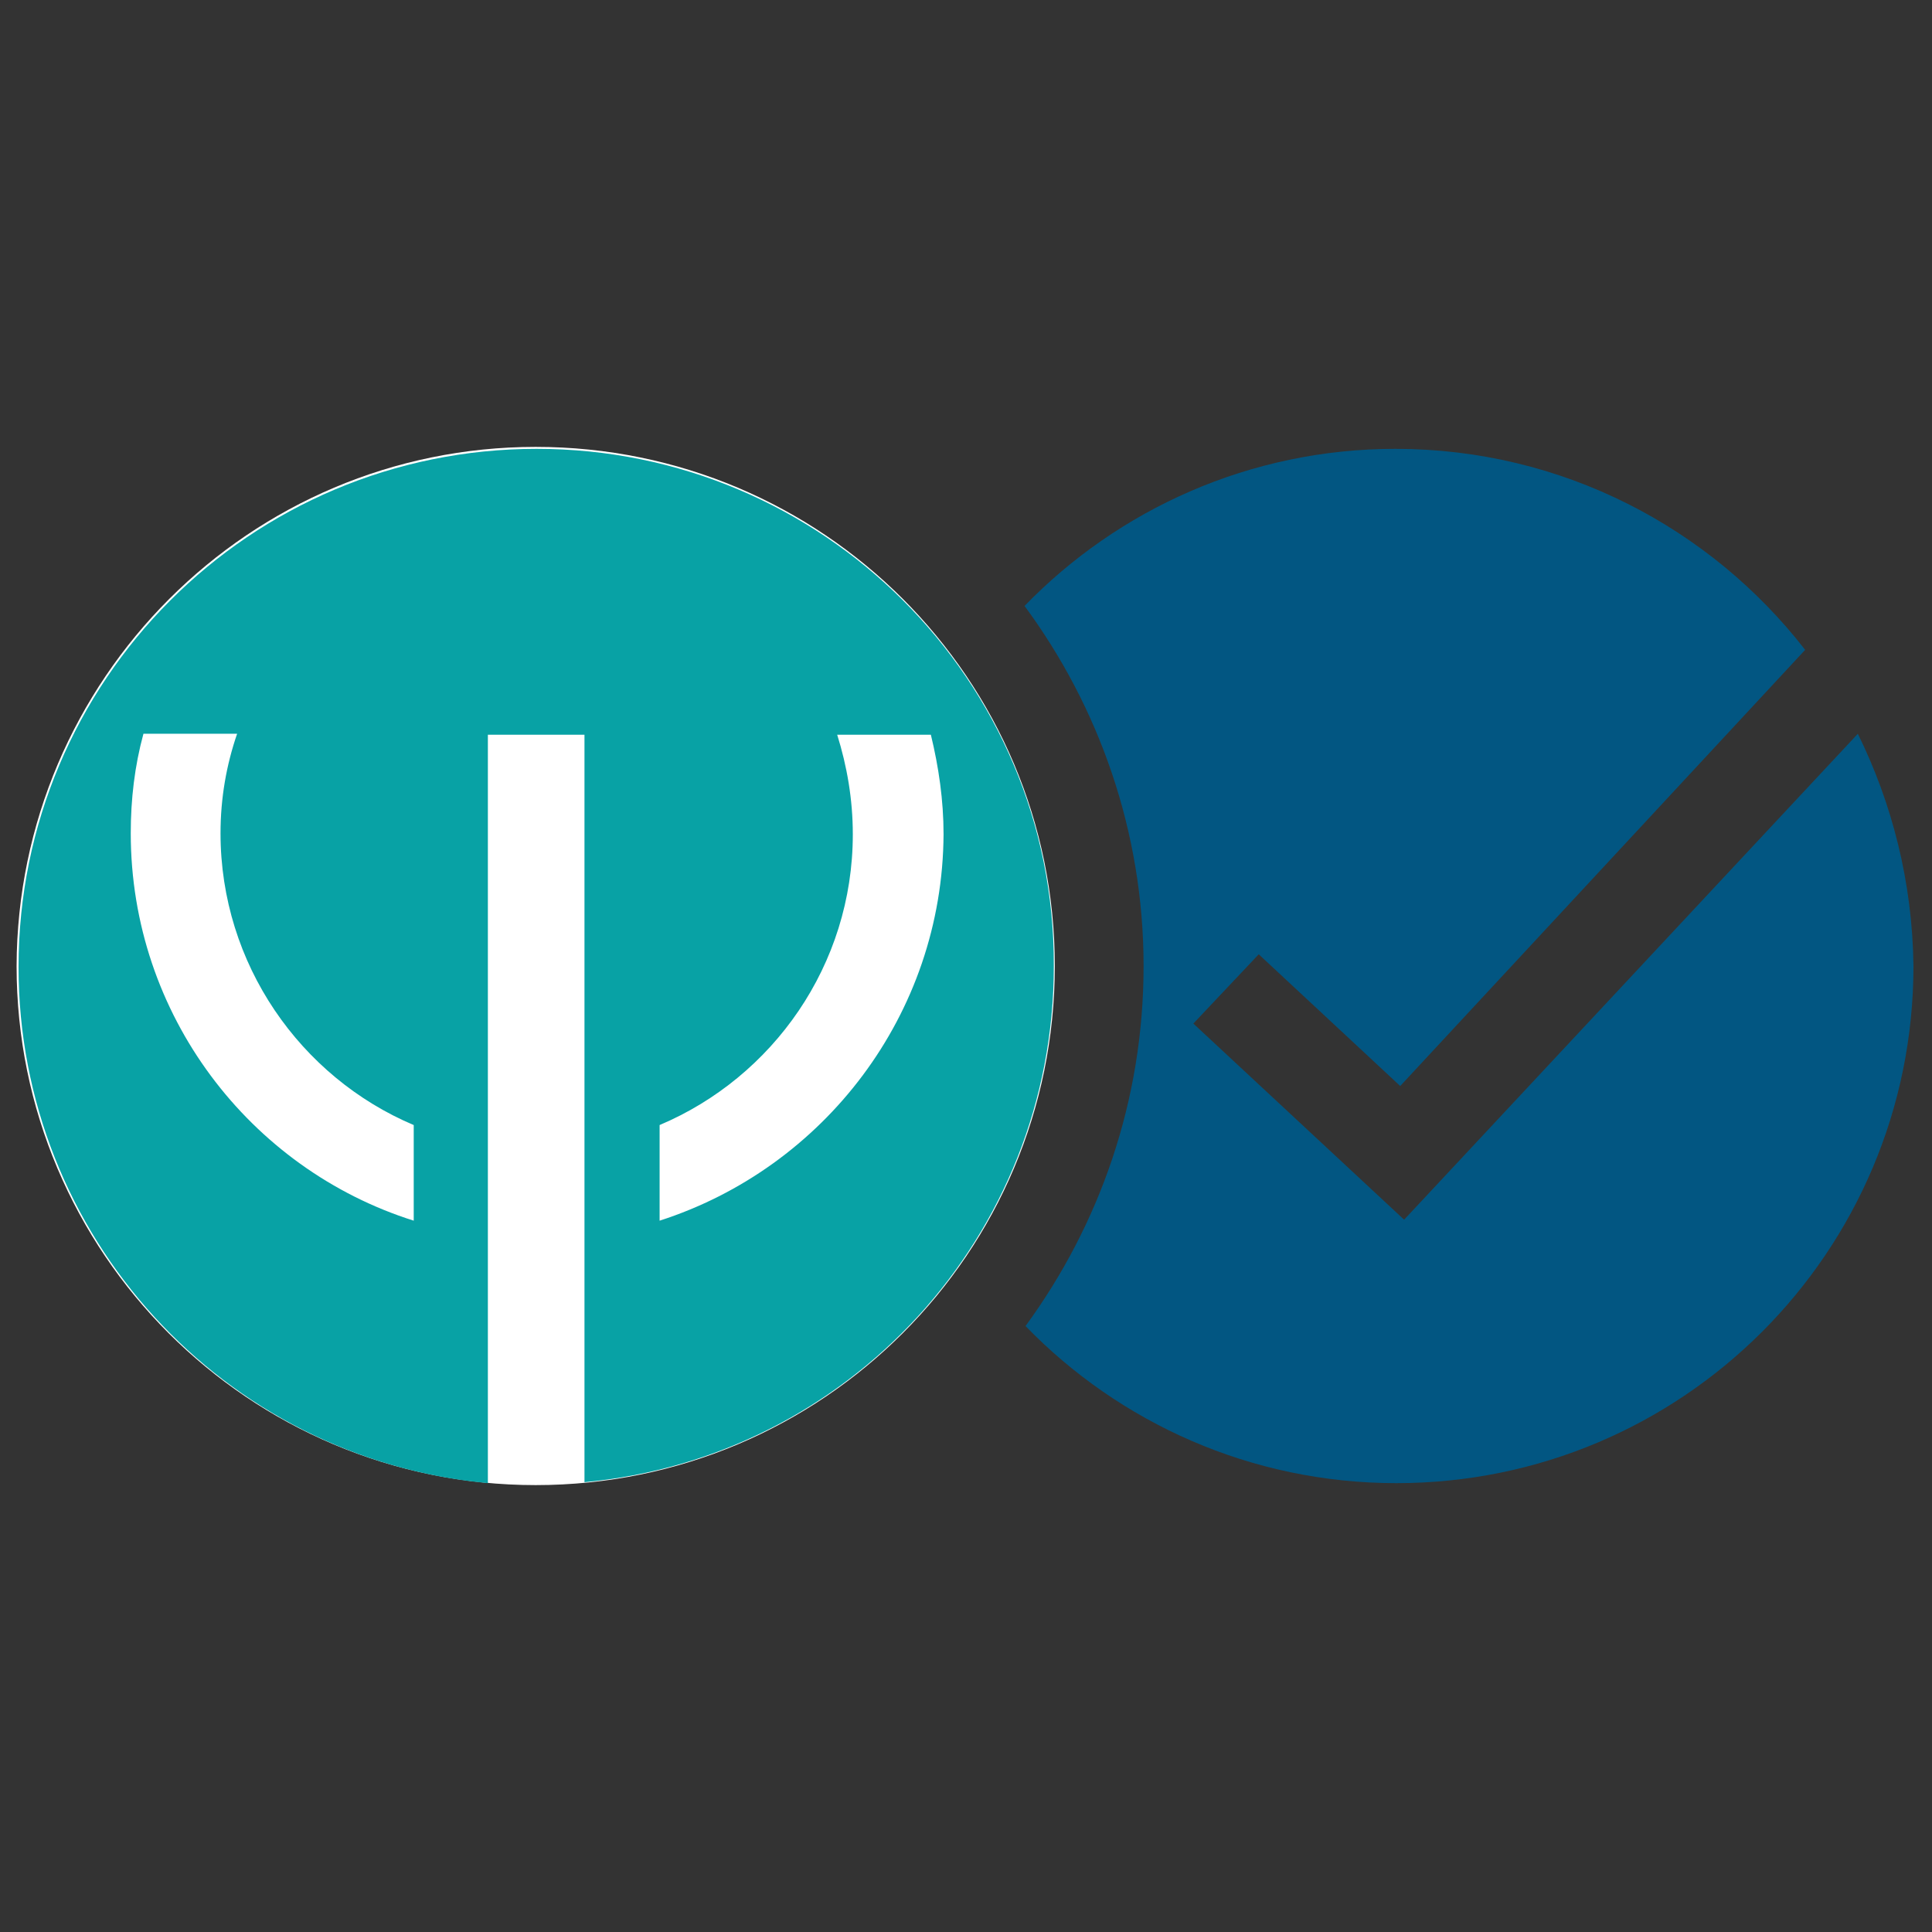 <?xml version="1.0" encoding="utf-8"?>
<!-- Generator: Adobe Illustrator 27.8.0, SVG Export Plug-In . SVG Version: 6.00 Build 0)  -->
<svg version="1.1" id="Ebene_1" xmlns="http://www.w3.org/2000/svg" xmlns:xlink="http://www.w3.org/1999/xlink" x="0px" y="0px"
	 viewBox="0 0 198 198"  xml:space="preserve">
<rect x="0" y="0" width="198" height="198" fill="#333333" stroke="none"/>
<style type="text/css">
	.st0{fill:#025682;}
	.st1{fill:#FFFFFF;}
	.st2{fill:#08A2A5;}
	.st3{fill:none;}
</style>
<g>
	<path class="st0" d="M190.4,75.2L143.9,125l0,0l0,0l-21.6-20.1l6.7-7.1l14.5,13.5L185,66.6C175.3,54.1,160.1,46,143,46
		c-14.9,0-28.4,6.2-38,16.1c7.6,10.3,12.2,23.1,12.2,36.9c0,13.8-4.5,26.5-12.1,36.9c9.6,9.9,23.1,16.1,38,16.1
		c29.3,0,53-23.7,53-53C196,90.4,193.9,82.3,190.4,75.2z"/>
	<path class="st1" d="M54.9,45.8c29.4,0,53.2,23.8,53.2,53.2s-23.8,53.2-53.2,53.2S1.7,128.4,1.7,99C1.8,69.6,25.6,45.8,54.9,45.8"
		/>
	<path class="st2" d="M55,46C25.6,46,1.9,69.8,1.9,99.1c0,27.6,21.1,50.4,48.1,52.9V75.3h9.9v76.6c27-2.5,48.1-25.2,48.1-52.9
		C108.1,69.7,84.3,46,55,46 M42.4,125.1c-16.8-5.3-29-21.1-29-39.7c0-3.5,0.4-6.9,1.3-10.2h9.6c-1.1,3.2-1.7,6.6-1.7,10.2
		c0,13.4,8.2,25,19.8,29.9V125.1z M67.6,125.1v-9.8c11.6-4.9,19.8-16.4,19.8-29.8c0-3.6-0.6-7-1.6-10.2h9.6
		c0.8,3.3,1.3,6.7,1.3,10.2C96.6,104,84.4,119.7,67.6,125.1"/>
</g>
<rect class="st3" width="198" height="198"/>
</svg>
